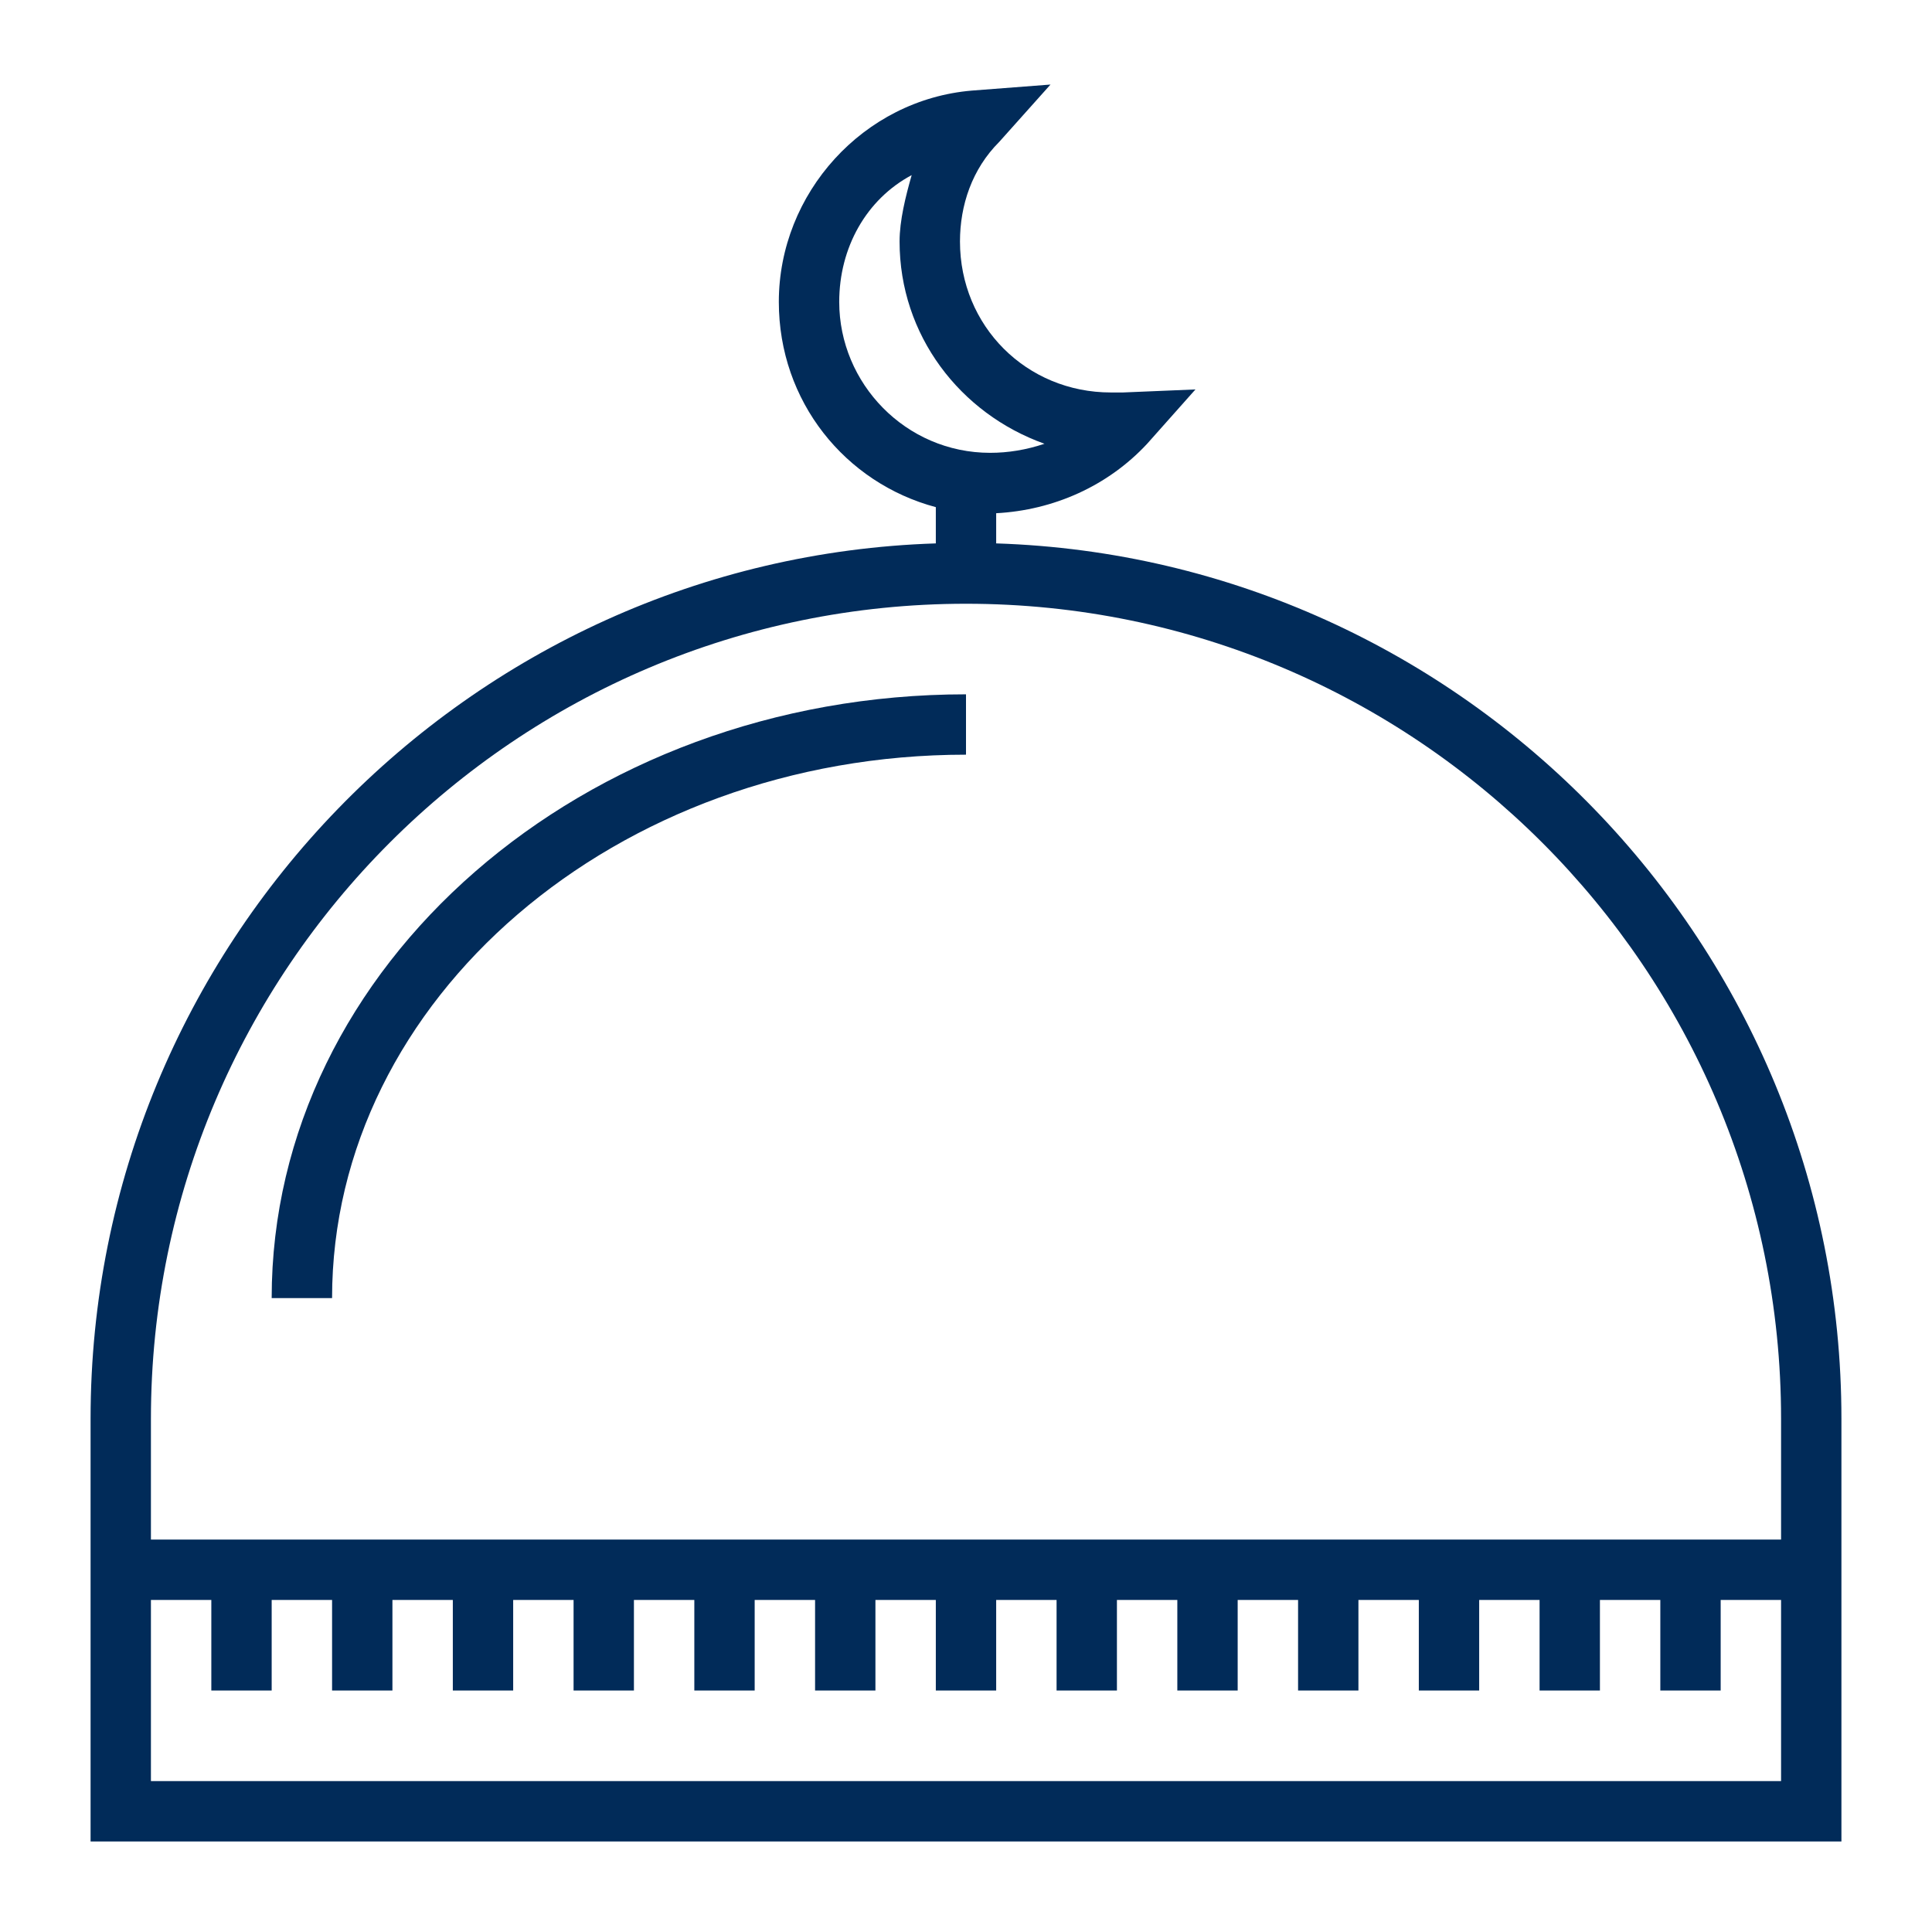<svg width="42" height="42" viewBox="0 0 42 42" fill="none" xmlns="http://www.w3.org/2000/svg">
<path d="M21.656 11.813V11.157C22.903 11.091 24.084 10.566 24.938 9.647L25.988 8.466L24.413 8.532H24.15C22.312 8.532 20.869 7.088 20.869 5.25C20.869 4.463 21.131 3.675 21.722 3.085L22.837 1.838L21.131 1.969C18.769 2.166 16.931 4.2 16.931 6.563C16.931 8.729 18.375 10.5 20.344 11.025V11.813C10.172 12.141 1.969 20.541 1.969 30.844V40.032H40.031V30.844C40.031 20.541 31.828 12.141 21.656 11.813ZM18.244 6.563C18.244 5.382 18.834 4.332 19.819 3.807C19.688 4.266 19.556 4.791 19.556 5.25C19.556 7.285 20.869 8.991 22.706 9.647C22.312 9.779 21.919 9.844 21.525 9.844C19.688 9.844 18.244 8.335 18.244 6.563ZM38.719 38.719H3.281V34.782H4.594V36.75H5.906V34.782H7.219V36.75H8.531V34.782H9.844V36.75H11.156V34.782H12.469V36.75H13.781V34.782H15.094V36.75H16.406V34.782H17.719V36.75H19.031V34.782H20.344V36.75H21.656V34.782H22.969V36.75H24.281V34.782H25.594V36.75H26.906V34.782H28.219V36.75H29.531V34.782H30.844V36.75H32.156V34.782H33.469V36.75H34.781V34.782H36.094V36.75H37.406V34.782H38.719V38.719ZM3.281 33.469V30.844C3.281 21.066 11.222 13.125 21 13.125C30.778 13.125 38.719 21.066 38.719 30.844V33.469H3.281Z" fill="#012B59"/>
<path d="M5.906 28.219H7.219C7.219 21.722 13.387 16.406 21 16.406V15.094C12.666 15.094 5.906 21 5.906 28.219Z" fill="#012B59"/>
</svg>
